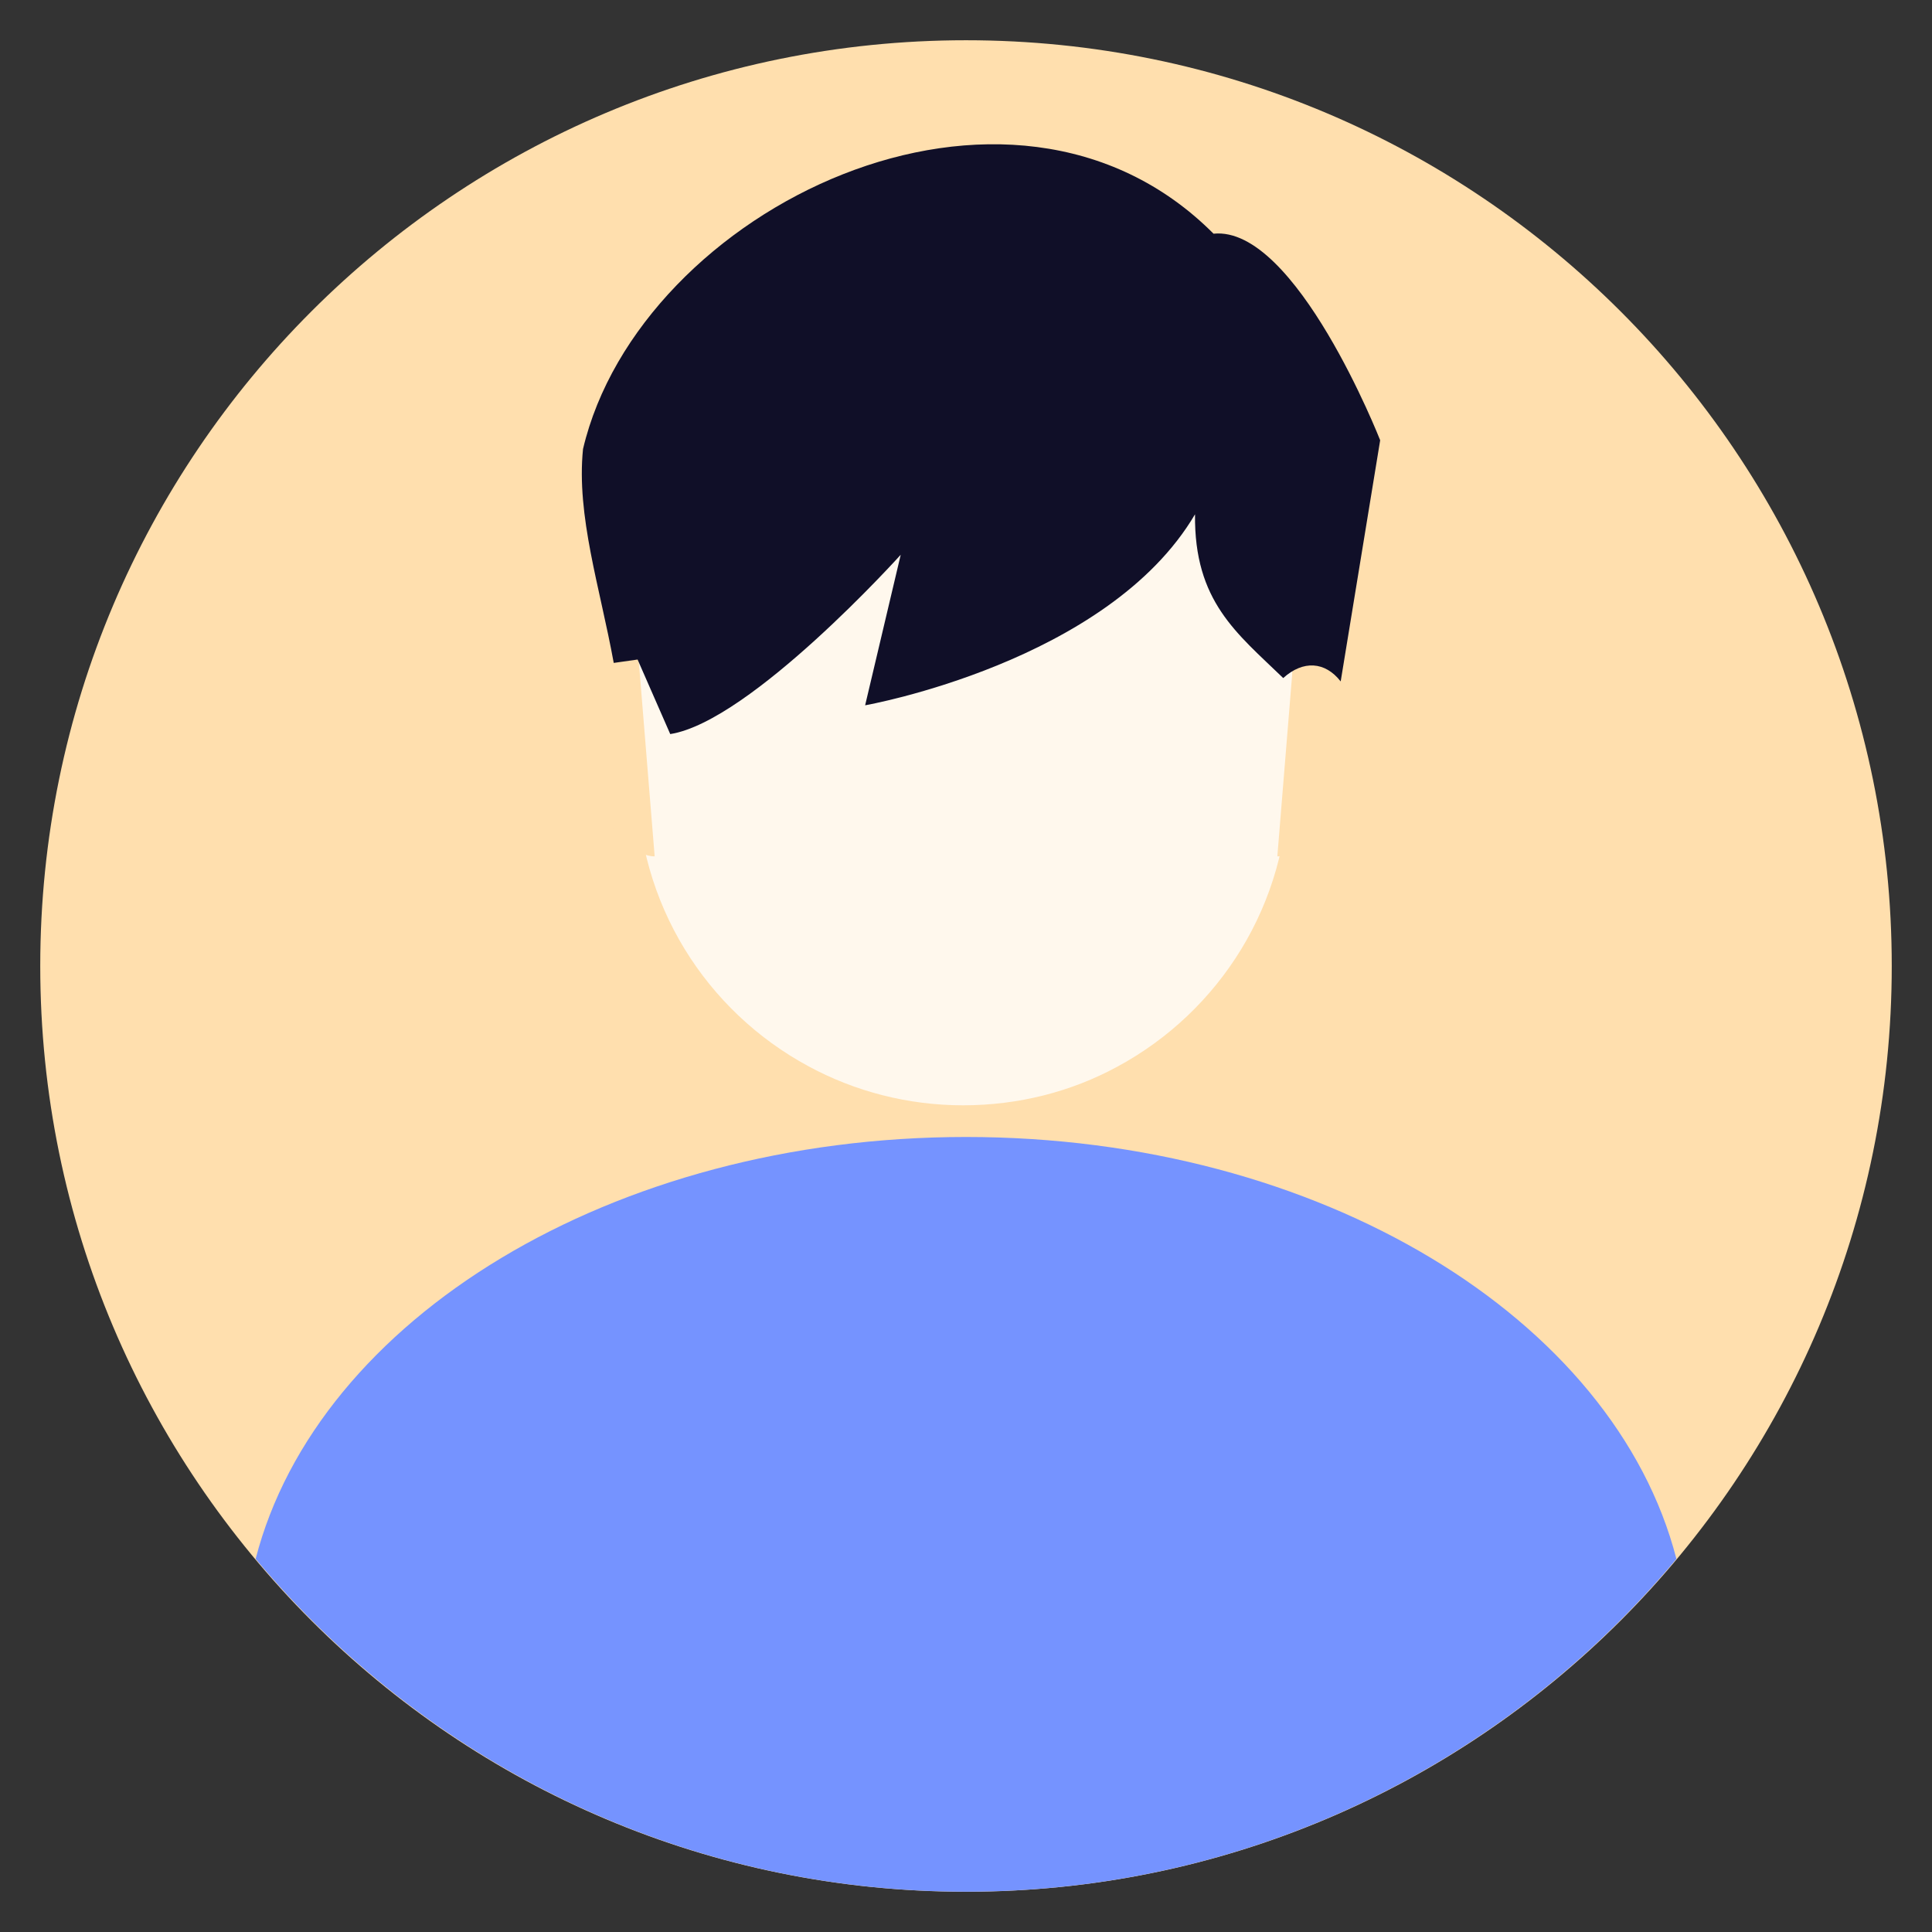 <svg width="48" height="48" viewBox="0 0 48 48" fill="none" xmlns="http://www.w3.org/2000/svg">
<rect x="0" y="0" width="48" height="48" fill="#333333" stroke="none"/>
<path d="M27.11 25.32C27.11 25.32 26.23 27.73 23.95 27.73C21.67 27.73 20.78 25.32 20.78 25.32V23.49C21.72 24 22.8 24.29 23.95 24.29C25.1 24.29 26.17 24 27.11 23.5V25.32Z" fill="#FFF8ED"/>
<path d="M24 47C36.703 47 47 36.703 47 24C47 11.297 36.703 1 24 1C11.297 1 1 11.297 1 24C1 36.703 11.297 47 24 47Z" fill="#FFDFAE"/>
<path d="M24 46.999C31.094 46.999 37.437 43.779 41.65 38.731C40.112 32.763 32.801 28.248 24 28.248C15.2 28.248 7.888 32.775 6.351 38.731C10.575 43.779 16.906 46.999 24 46.999Z" fill="#7593FF"/>
<path d="M32.014 13.94C32.28 15.719 32.014 17.716 32.014 19.375C32.014 22.462 30.295 25.137 27.753 26.505C26.615 27.122 25.308 27.461 23.927 27.461C22.547 27.461 21.228 27.11 20.09 26.493C17.548 25.125 15.829 22.45 15.829 19.363C15.829 17.305 15.672 15.985 16.325 12.802C16.979 9.618 19.836 7.209 24.484 7.209C29.133 7.209 31.421 10.151 31.99 13.927L32.014 13.94Z" fill="#FFF8ED"/>
<path d="M16.265 21.276C15.357 21.276 14.219 19.278 14.219 18.249C14.219 17.22 14.958 16.373 15.866 16.373L16.265 21.276Z" fill="#FFDFAE"/>
<path d="M31.735 21.276C32.643 21.276 33.781 19.278 33.781 18.249C33.781 17.22 33.043 16.373 32.135 16.373L31.735 21.276Z" fill="#FFDFAE"/>
<path d="M30.162 5.818C25.078 0.697 15.89 5.188 14.485 11.156C14.316 12.815 14.909 14.606 15.248 16.47L15.841 16.386L16.652 18.238C18.65 17.923 22.378 13.783 22.378 13.783L21.494 17.523C21.494 17.523 27.523 16.458 29.69 12.778C29.665 14.945 30.731 15.732 31.881 16.846C32.377 16.398 32.922 16.434 33.309 16.93L34.29 10.938C34.29 10.938 32.195 5.6 30.15 5.806" fill="#100F28"/>
</svg>
